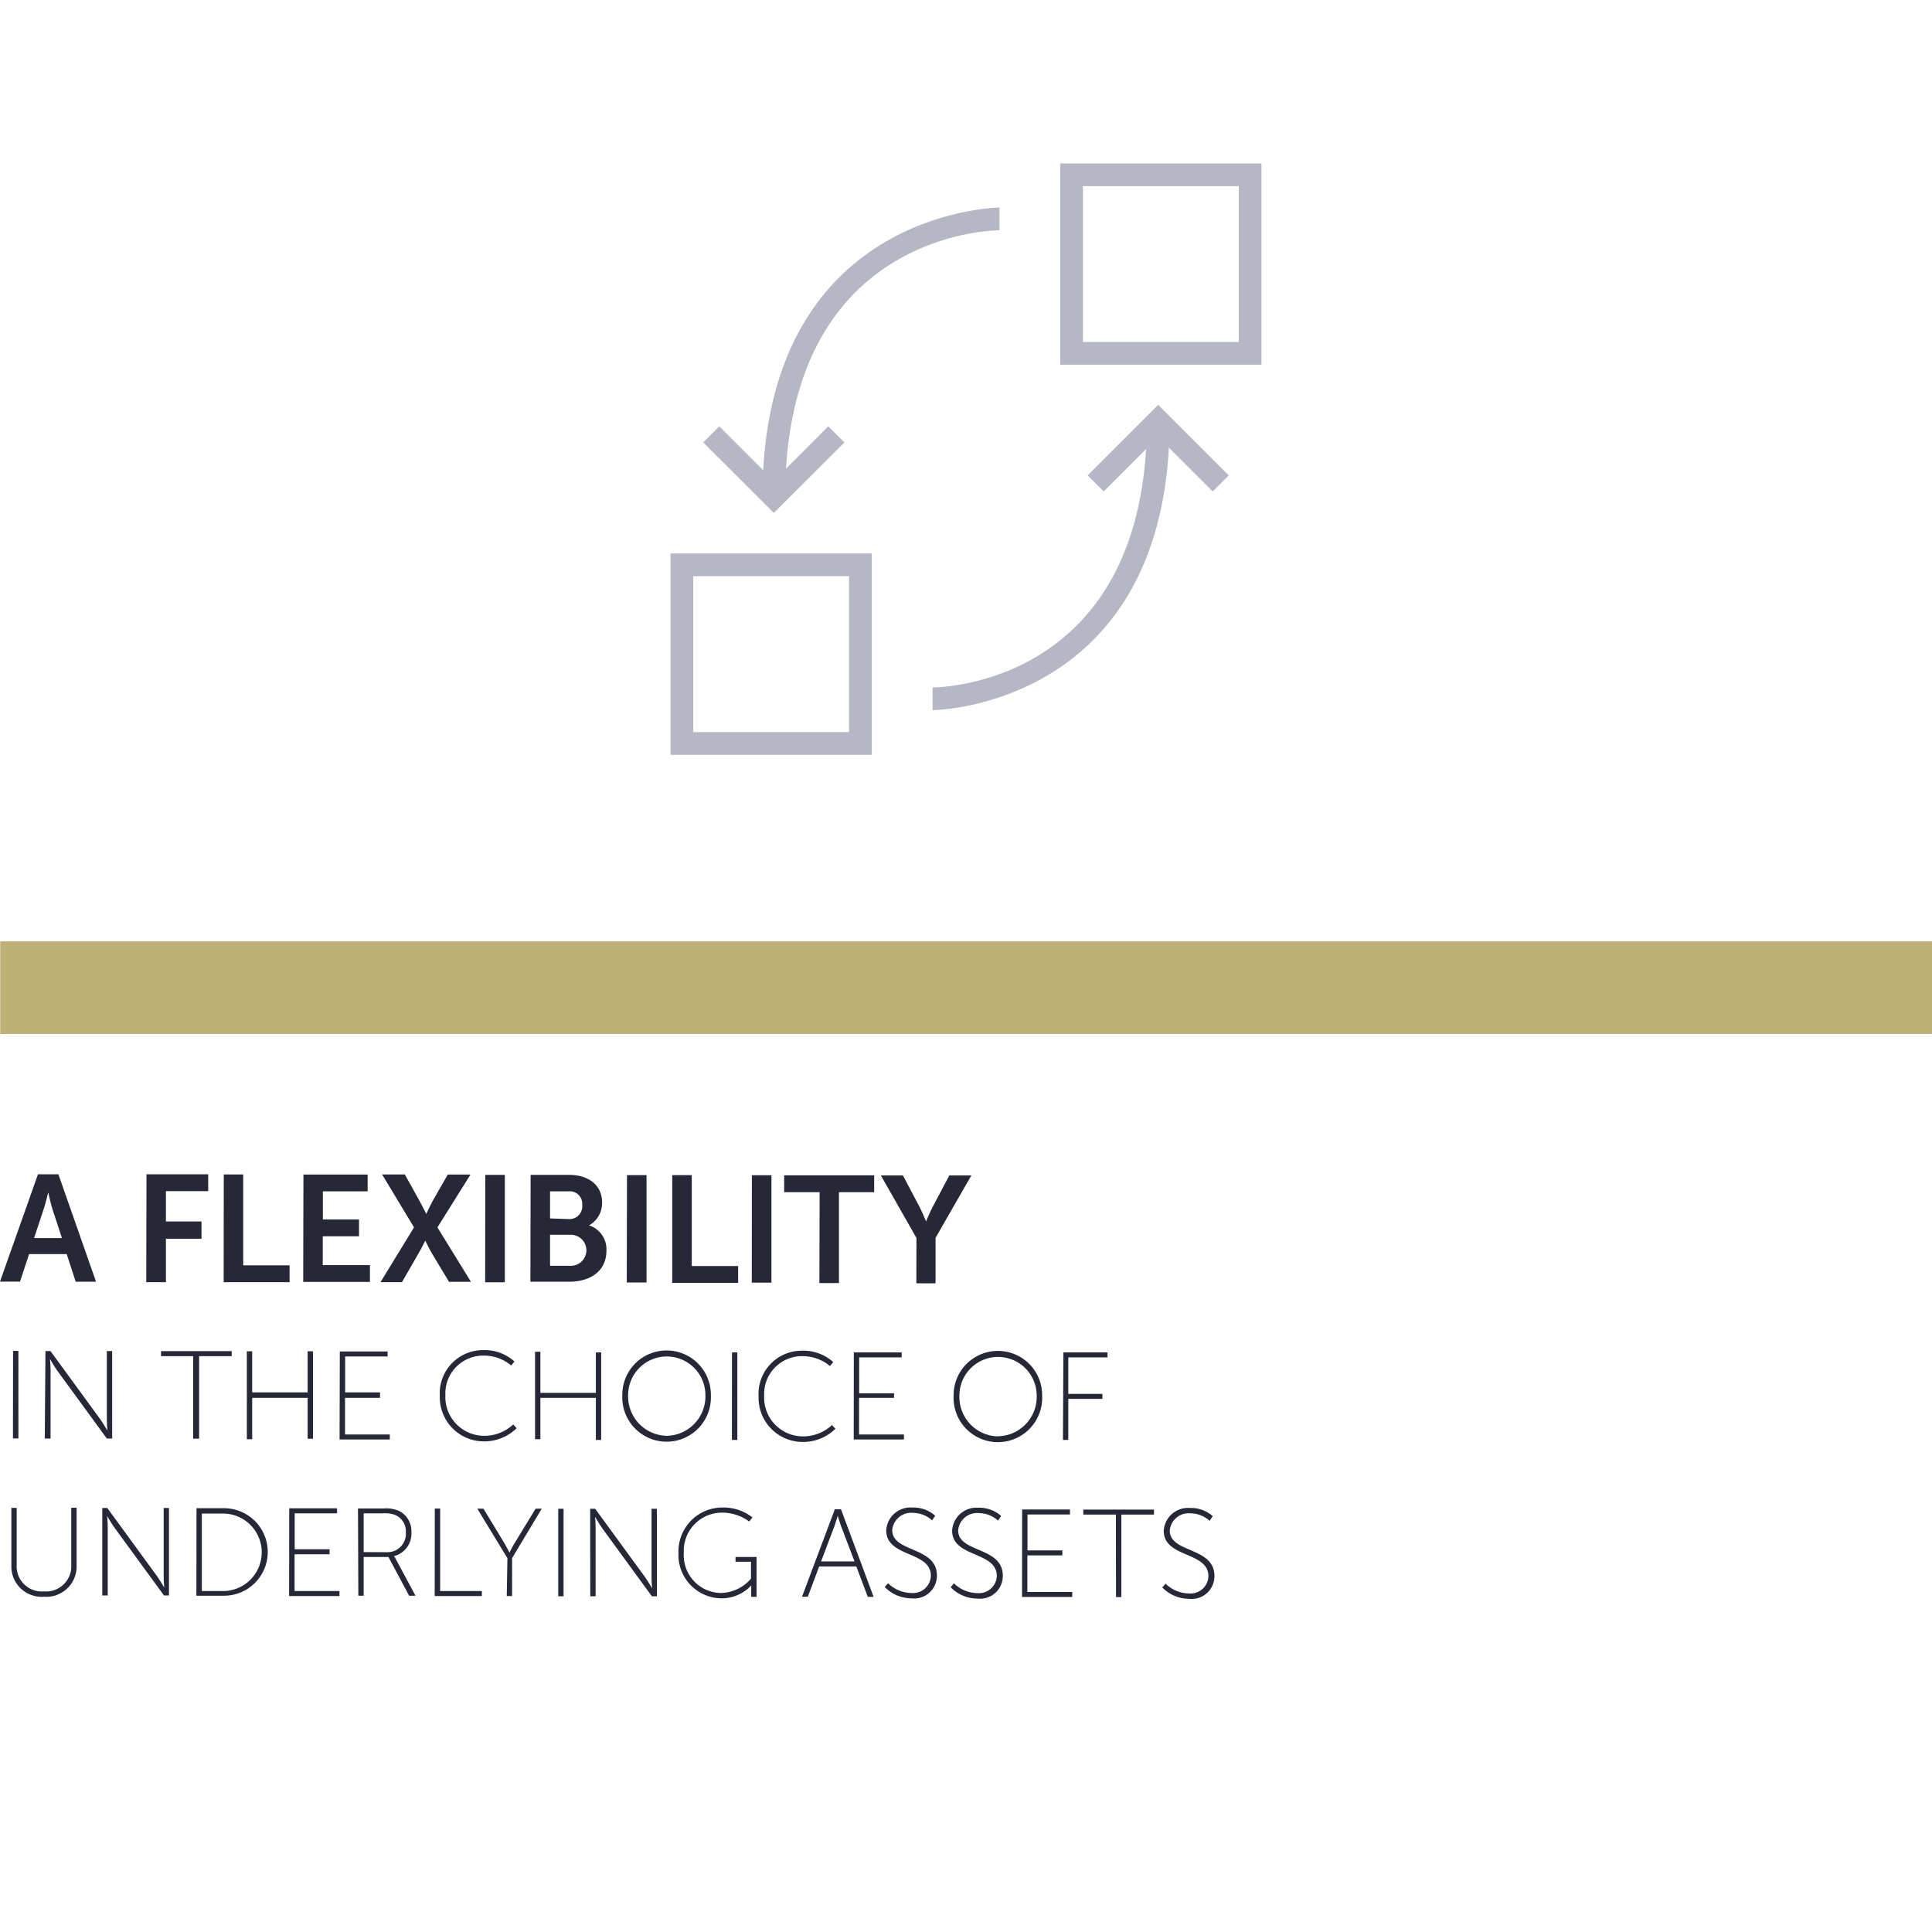 <svg xmlns="http://www.w3.org/2000/svg" viewBox="0 0 170 170"><defs><style>.a{fill:#bfb077;}.b{fill:#262837;}.c{fill:#b6b7c5;}.d{fill:none;}</style></defs><title>WEA_009_pictos-schema_site01_v04</title><rect class="a" x="0.02" y="82.83" width="170" height="8.15"/><path class="b" d="M5.87,110.35H2.56l-.8,2.42H0l3.34-9.44h1.8l3.31,9.45H6.66ZM4.22,105s-.21.93-.4,1.46L3,108.94H5.45l-.83-2.53c-.17-.53-.37-1.46-.37-1.46Z"/><path class="b" d="M12.89,103.33h5.43v1.48H14.6v2.67h3.13V109H14.6v3.82H12.87Z"/><path class="b" d="M19.69,103.34H21.4v8h4.08v1.48h-5.8Z"/><path class="b" d="M26.7,103.35h5.65v1.48H28.41v2.47h3.18v1.48H28.4v2.54h4.15v1.48H26.68Z"/><path class="b" d="M36.43,108l-2.81-4.66h2l1.29,2.32c.3.54.6,1.16.6,1.16h0s.27-.6.57-1.16l1.32-2.31h2L38.49,108l2.95,4.79H39.51L38,110.28c-.31-.55-.58-1.12-.58-1.12h0s-.27.57-.59,1.12l-1.46,2.54H33.48Z"/><path class="b" d="M42.7,103.38h1.72v9.45H42.69Z"/><path class="b" d="M46.69,103.38h3.38c1.7,0,2.91.88,2.91,2.44a2.24,2.24,0,0,1-1.15,2v0a2.21,2.21,0,0,1,1.53,2.22c0,1.89-1.52,2.74-3.26,2.74H46.67Zm3.54,8a1.36,1.36,0,1,0,0-2.73H48.4v2.73Zm-.17-4.11A1.13,1.13,0,0,0,51.23,106a1.09,1.09,0,0,0-1.2-1.17H48.4v2.38Z"/><path class="b" d="M55.17,103.4h1.72v9.45H55.15Z"/><path class="b" d="M59.15,103.4h1.72v8h4.08v1.48h-5.8Z"/><path class="b" d="M66.16,103.41h1.72v9.45H66.15Z"/><path class="b" d="M72.12,104.9H69v-1.48h7.92v1.48h-3.1v8H72.1Z"/><path class="b" d="M80.64,108.93l-3.13-5.5h1.94l1.47,2.78c.3.59.56,1.28.57,1.26h0s.27-.68.57-1.26l1.47-2.78h1.94l-3.15,5.49v4H80.63Z"/><path class="b" d="M1.15,118.87h.47v7.7H1.14Z"/><path class="b" d="M4,118.88h.44l4.38,6c.25.35.63,1,.63,1h0s-.05-.58-.05-1v-6h.47v7.7H9.4l-4.38-6c-.25-.35-.62-1-.62-1h0s.05.58.05,1v6H3.94Z"/><path class="b" d="M17,119.33H14.17v-.44h6.22v.44H17.52v7.26H17Z"/><path class="b" d="M21.72,118.9h.47v3.62h4.88v-3.62h.47v7.7h-.47V123H22.19v3.64h-.47Z"/><path class="b" d="M29.9,118.92h4.21v.44H30.37v3.16h3.07V123H30.36v3.22H34.3v.44H29.88Z"/><path class="b" d="M42.52,118.8a3.92,3.92,0,0,1,2.75,1l-.29.35a3.76,3.76,0,0,0-2.45-.87,3.33,3.33,0,0,0-3.34,3.47,3.42,3.42,0,0,0,3.36,3.59,3.73,3.73,0,0,0,2.61-1l.3.33a4.06,4.06,0,0,1-2.91,1.16,3.88,3.88,0,0,1-3.85-4A3.8,3.8,0,0,1,42.52,118.8Z"/><path class="b" d="M47.08,118.94h.47v3.62h4.88V119h.47v7.7h-.47V123H47.55v3.64h-.47Z"/><path class="b" d="M58.66,118.83a3.89,3.89,0,0,1,3.89,3.93,3.9,3.9,0,1,1-7.79,0A3.89,3.89,0,0,1,58.66,118.83Zm0,7.51a3.47,3.47,0,0,0,3.41-3.58,3.4,3.4,0,1,0-6.8,0A3.47,3.47,0,0,0,58.65,126.34Z"/><path class="b" d="M64.41,119h.47v7.7H64.4Z"/><path class="b" d="M70.57,118.85a3.93,3.93,0,0,1,2.75,1l-.29.35a3.76,3.76,0,0,0-2.45-.87,3.33,3.33,0,0,0-3.34,3.47,3.42,3.42,0,0,0,3.36,3.59,3.73,3.73,0,0,0,2.61-1l.3.33a4.06,4.06,0,0,1-2.91,1.16,3.88,3.88,0,0,1-3.85-4A3.8,3.8,0,0,1,70.57,118.85Z"/><path class="b" d="M75.13,119h4.21v.44H75.6v3.16h3.07V123H75.59v3.22h3.95v.44H75.12Z"/><path class="b" d="M87.81,118.87a3.89,3.89,0,0,1,3.89,3.93,3.9,3.9,0,1,1-7.79,0A3.89,3.89,0,0,1,87.81,118.87Zm0,7.51a3.47,3.47,0,0,0,3.41-3.58,3.4,3.4,0,1,0-6.8,0A3.47,3.47,0,0,0,87.8,126.39Z"/><path class="b" d="M93.57,119h3.88v.44H94v3.21H97v.44H94v3.61h-.47Z"/><path class="b" d="M1,132.68h.47v5a2.21,2.21,0,0,0,2.39,2.35,2.22,2.22,0,0,0,2.41-2.36v-5h.47v5.06a2.67,2.67,0,0,1-2.88,2.77A2.67,2.67,0,0,1,1,137.74Z"/><path class="b" d="M9,132.69h.44l4.38,6c.25.35.63,1,.63,1h0s-.05-.58-.05-1v-6h.47v7.7h-.44l-4.38-6c-.25-.35-.62-1-.62-1h0s.05.58.05,1v6H9Z"/><path class="b" d="M17.29,132.71h2.42a3.85,3.85,0,0,1,0,7.7H17.28ZM19.62,140a3.41,3.41,0,1,0,0-6.82H17.76V140Z"/><path class="b" d="M25.45,132.72h4.21v.44H25.93v3.16H29v.44H25.92V140h3.95v.44H25.44Z"/><path class="b" d="M31.5,132.73h2.25a2.94,2.94,0,0,1,1.39.23,2,2,0,0,1,1.06,1.85,2.05,2.05,0,0,1-1.54,2.12v0a1.54,1.54,0,0,1,.18.28l1.72,3.2H36L34.18,137H32v3.41h-.47Zm2.56,3.85a1.62,1.62,0,0,0,1.65-1.77,1.56,1.56,0,0,0-.9-1.49,2.43,2.43,0,0,0-1.08-.16H32v3.41Z"/><path class="b" d="M38.26,132.74h.47V140H42.4v.44H38.25Z"/><path class="b" d="M44.65,137.11,42,132.75h.54l1.82,3c.22.37.47.87.47.87h0s.24-.5.47-.87l1.83-3h.54l-2.61,4.35v3.34h-.47Z"/><path class="b" d="M49.12,132.76h.47v7.7h-.47Z"/><path class="b" d="M51.93,132.76h.44l4.38,6c.25.35.63,1,.63,1h0s-.05-.58-.05-1v-6h.47v7.7h-.44l-4.38-6c-.25-.35-.62-1-.62-1h0s.05.58.05,1v6h-.47Z"/><path class="b" d="M63.53,132.65a4.14,4.14,0,0,1,2.68.87l-.29.36a4,4,0,0,0-2.4-.78,3.36,3.36,0,0,0-3.35,3.53,3.32,3.32,0,0,0,3.27,3.54,3.6,3.6,0,0,0,2.64-1.26v-1.49H64.72V137h1.85v3.51h-.47v-.67c0-.17,0-.33,0-.33h0a3.55,3.55,0,0,1-2.63,1.13,3.82,3.82,0,0,1-3.77-4A3.86,3.86,0,0,1,63.53,132.65Z"/><path class="b" d="M75.35,137.84H72.08l-1,2.66h-.51l2.89-7.7H74l2.87,7.71h-.51Zm-1.63-4.49s-.17.59-.29.92l-1.18,3.12h2.94L74,134.27c-.12-.33-.29-.92-.29-.92Z"/><path class="b" d="M78.14,139.31a3,3,0,0,0,2.05.86,1.57,1.57,0,0,0,1.72-1.52c0-2.19-3.94-1.59-3.93-4a2.14,2.14,0,0,1,2.31-2,2.88,2.88,0,0,1,2,.72l-.27.41a2.56,2.56,0,0,0-1.68-.66,1.67,1.67,0,0,0-1.83,1.52c0,2,3.94,1.41,3.93,4a2,2,0,0,1-2.24,2,3.26,3.26,0,0,1-2.35-1Z"/><path class="b" d="M83.94,139.32a3,3,0,0,0,2.05.86,1.57,1.57,0,0,0,1.72-1.51c0-2.19-3.94-1.59-3.93-4a2.14,2.14,0,0,1,2.31-2,2.88,2.88,0,0,1,2,.72l-.27.41a2.56,2.56,0,0,0-1.68-.66,1.67,1.67,0,0,0-1.83,1.52c0,2,3.94,1.41,3.93,4a2,2,0,0,1-2.24,2,3.26,3.26,0,0,1-2.35-1Z"/><path class="b" d="M89.94,132.82h4.21v.44H90.41v3.16h3.07v.44H90.4v3.22h3.95v.44H89.93Z"/><path class="b" d="M98.19,133.27H95.32v-.44h6.22v.44H98.67v7.26h-.47Z"/><path class="b" d="M102.56,139.35a3,3,0,0,0,2.05.86,1.57,1.57,0,0,0,1.72-1.52c0-2.19-3.94-1.59-3.93-4a2.14,2.14,0,0,1,2.31-2,2.88,2.88,0,0,1,2,.72l-.27.41a2.56,2.56,0,0,0-1.68-.66,1.67,1.67,0,0,0-1.83,1.52c0,2,3.94,1.41,3.93,4a2,2,0,0,1-2.24,2,3.27,3.27,0,0,1-2.35-1Z"/><polygon class="c" points="68.09 45.13 61.88 38.93 63.29 37.51 68.09 42.31 72.88 37.51 74.3 38.93 68.09 45.13"/><path class="c" d="M69.09,43.72h-2c0-25.14,20.65-25.46,20.85-25.46v2C87.18,20.27,69.09,20.61,69.09,43.72Z"/><polygon class="c" points="97.12 43.24 95.7 41.83 101.91 35.62 108.12 41.83 106.71 43.24 101.91 38.45 97.12 43.24"/><path class="c" d="M82.06,62.49v-2c.77,0,18.86-.35,18.86-23.46h2C102.91,62.18,82.27,62.49,82.06,62.49Z"/><path class="c" d="M111,32.09H93.29V14.38H111Zm-15.71-2H109V16.38H95.29Z"/><path class="c" d="M76.71,66.42H59V48.7H76.71ZM61,64.42H74.71V50.7H61Z"/><rect class="d" width="170" height="170"/></svg>
